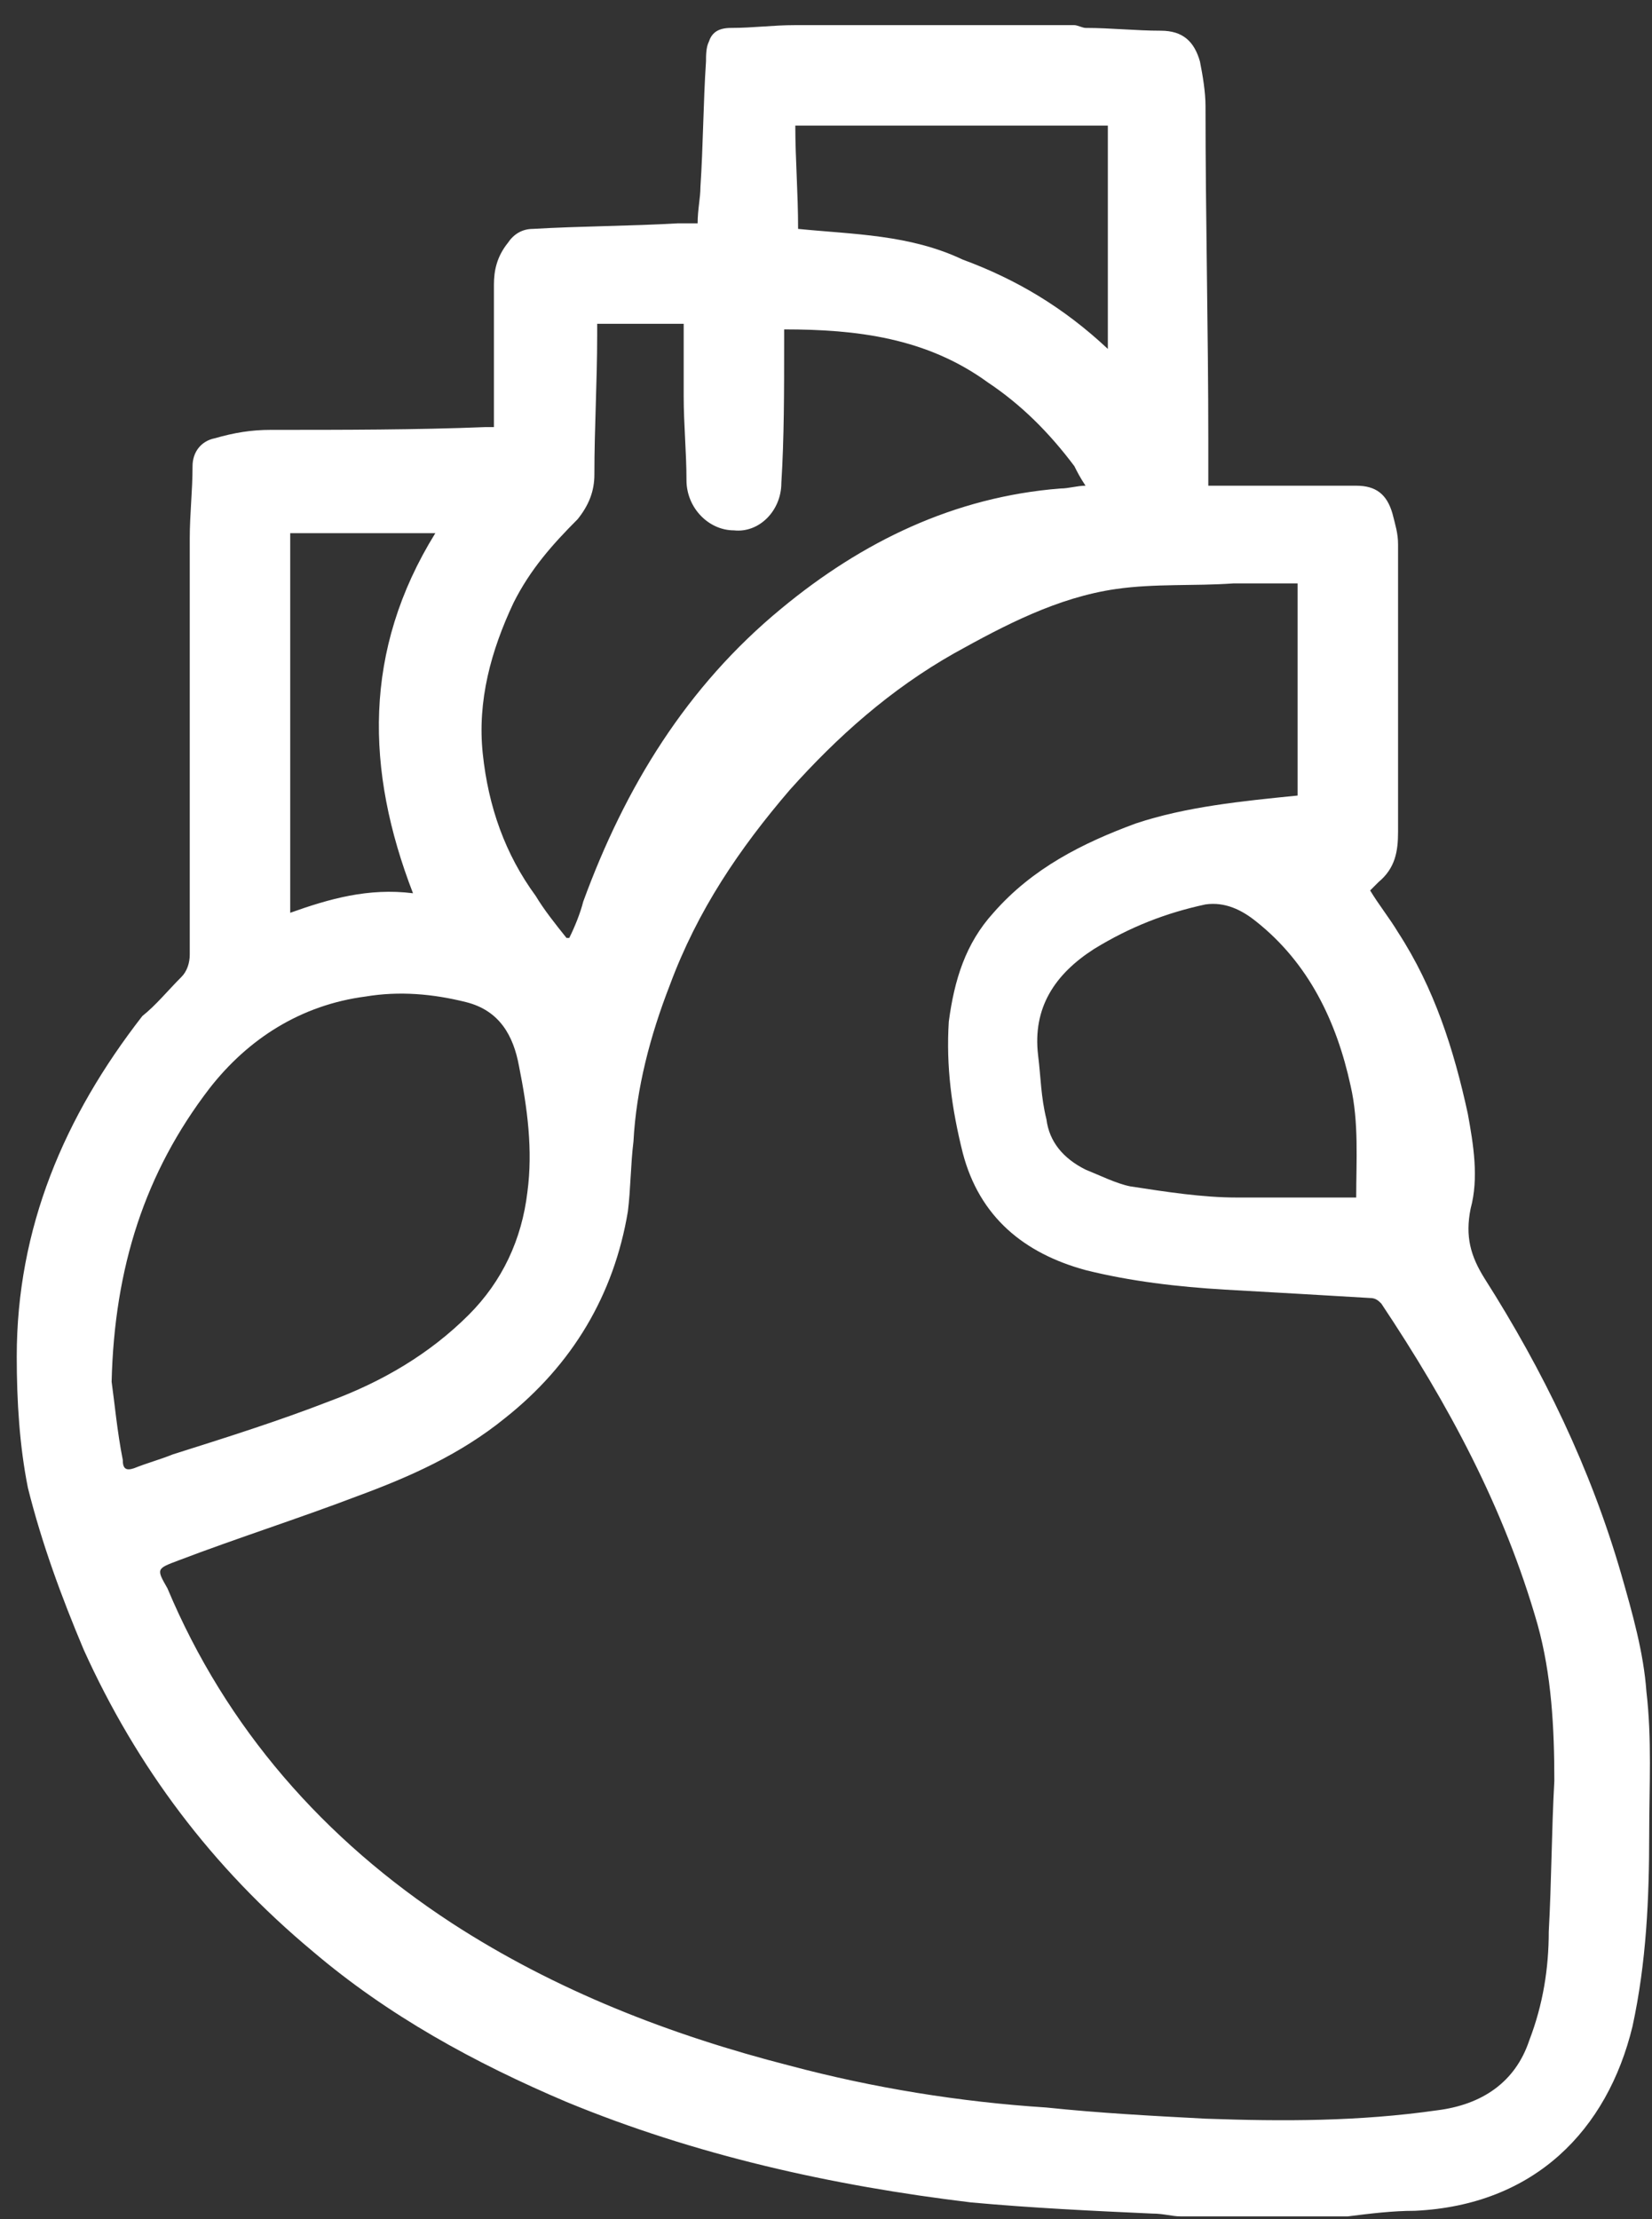 <?xml version="1.0" encoding="UTF-8"?> <svg xmlns="http://www.w3.org/2000/svg" xmlns:xlink="http://www.w3.org/1999/xlink" version="1.1" id="Layer_1" x="0px" y="0px" viewBox="0 0 59.2 79.5" xml:space="preserve"><rect x="0" y="0" width="59.2" height="79.5" fill="#333333" stroke="none"/> <g> <defs> <rect id="SVGID_1_" x="-15.2" y="-7.8" width="98.3" height="98.3"></rect> </defs> <clipPath id="SVGID_2_"> <use xlink:href="#SVGID_1_" overflow="visible"></use> </clipPath> <path clip-path="url(#SVGID_2_)" fill="#FFFFFF" d="M14.8,32c-1.7-4.4-1.8-8.7,0.8-12.9h-5.2v13.6C11.8,32.2,13.2,31.8,14.8,32 M39.7,12.5V4.5H28.5c0,1.2,0.1,2.4,0.1,3.7c2,0.2,4,0.2,5.9,1.1C36.4,10,38.1,11,39.7,12.5 M48.6,42.9c0-1.3,0.1-2.7-0.2-4 c-0.5-2.3-1.5-4.4-3.4-5.9c-0.5-0.4-1.1-0.7-1.8-0.6c-1.4,0.3-2.7,0.8-4,1.6c-1.4,0.9-2.2,2.1-2,3.8c0.1,0.8,0.1,1.5,0.3,2.3 c0.1,0.8,0.6,1.4,1.4,1.8c0.5,0.2,1.1,0.5,1.6,0.6c1.3,0.2,2.6,0.4,3.8,0.4C45.8,42.9,47.2,42.9,48.6,42.9 M28.1,11.8 c0,0.2,0,0.3,0,0.5c0,1.7,0,3.4-0.1,5c0,1-0.8,1.8-1.7,1.7c-0.9,0-1.7-0.8-1.7-1.8c0-1-0.1-2-0.1-3c0-0.9,0-1.8,0-2.6h-3.1 c0,0.1,0,0.3,0,0.4c0,1.7-0.1,3.3-0.1,5c0,0.6-0.2,1.1-0.6,1.6c-0.9,0.9-1.7,1.8-2.3,3c-0.8,1.7-1.3,3.5-1.1,5.4 c0.2,1.9,0.8,3.6,1.9,5.1c0.3,0.5,0.7,1,1.1,1.5c0,0,0.1,0,0.1,0c0.2-0.4,0.4-0.9,0.5-1.3c1.5-4.1,3.7-7.7,7.1-10.5 c2.9-2.4,6.2-4,10-4.3c0.3,0,0.6-0.1,0.9-0.1c-0.2-0.3-0.3-0.5-0.4-0.7c-0.9-1.2-1.9-2.2-3.1-3C33.2,12.1,30.7,11.8,28.1,11.8 M4,49.5c0.1,0.7,0.2,1.8,0.4,2.8c0,0.3,0.1,0.4,0.4,0.3c0.5-0.2,0.9-0.3,1.4-0.5c1.9-0.6,3.8-1.2,5.6-1.9c1.9-0.7,3.6-1.7,5-3.1 c1.2-1.2,1.9-2.7,2.1-4.4c0.2-1.5,0-3-0.3-4.5c-0.2-1.1-0.7-2-1.9-2.3c-1.2-0.3-2.4-0.4-3.6-0.2C10.8,36,8.9,37.2,7.5,39 C5.2,42,4.1,45.4,4,49.5 M46.5,28.5v-7.6c-0.8,0-1.6,0-2.3,0c-1.4,0.1-2.8,0-4.2,0.2c-2.1,0.3-4,1.3-5.8,2.3 c-2.3,1.3-4.2,3-5.9,4.9c-1.8,2.1-3.3,4.3-4.3,7c-0.7,1.8-1.2,3.7-1.3,5.6c-0.1,0.8-0.1,1.7-0.2,2.5c-0.5,3-2,5.5-4.4,7.4 c-1.6,1.3-3.4,2.1-5.3,2.8c-2.1,0.8-4.3,1.5-6.4,2.3c-0.8,0.3-0.8,0.3-0.4,1c2.1,5,5.6,9,10.2,12c3.7,2.4,7.8,4,12.1,5.1 c3,0.8,6.1,1.3,9.2,1.5c1.9,0.2,3.8,0.3,5.7,0.4c2.8,0.1,5.5,0.1,8.3-0.3c1.6-0.2,2.8-1,3.3-2.5c0.5-1.3,0.7-2.6,0.7-3.9 c0.1-1.8,0.1-3.6,0.2-5.4c0-1.9-0.1-3.8-0.6-5.6c-1.2-4.2-3.2-7.9-5.6-11.5c-0.1-0.1-0.2-0.2-0.4-0.2c-1.7-0.1-3.4-0.2-5.2-0.3 c-1.7-0.1-3.4-0.3-5-0.7c-2.2-0.6-3.8-1.9-4.4-4.2c-0.4-1.6-0.6-3.1-0.5-4.7c0.2-1.5,0.6-2.8,1.6-3.9c1.4-1.6,3.2-2.5,5.1-3.2 C42.5,28.9,44.5,28.7,46.5,28.5 M42.3,79.4c-0.3,0-0.6-0.1-1-0.1c-2.2-0.1-4.3-0.2-6.5-0.4c-5-0.6-9.9-1.7-14.5-3.6 c-3.3-1.4-6.4-3.1-9.1-5.4C7.6,66.9,4.9,63.3,3,59.1c-0.8-1.9-1.5-3.8-2-5.8c-0.3-1.5-0.4-3.1-0.4-4.7c0-4.6,1.7-8.6,4.5-12.2 C5.6,36,6,35.5,6.5,35c0.2-0.2,0.3-0.5,0.3-0.8c0-5,0-9.9,0-14.9c0-0.9,0.1-1.7,0.1-2.6c0-0.5,0.3-0.9,0.8-1c0.7-0.2,1.3-0.3,2-0.3 c2.6,0,5.2,0,7.7-0.1c0.1,0,0.2,0,0.3,0c0-0.1,0-0.3,0-0.4c0-1.6,0-3.1,0-4.7c0-0.5,0.1-1,0.5-1.5c0.2-0.3,0.5-0.5,0.9-0.5 c1.7-0.1,3.5-0.1,5.2-0.2c0.2,0,0.4,0,0.7,0c0-0.5,0.1-0.9,0.1-1.3c0.1-1.5,0.1-3,0.2-4.5c0-0.2,0-0.5,0.1-0.7 C25.5,1.2,25.7,1,26.2,1c0.8,0,1.5-0.1,2.3-0.1c0.1,0,0.2,0,0.3,0h9.7c0.1,0,0.3,0.1,0.4,0.1c0.9,0,1.8,0.1,2.7,0.1 c0.8,0,1.2,0.4,1.4,1.1c0.1,0.5,0.2,1.1,0.2,1.6c0,4,0.1,8,0.1,12c0,0.5,0,1.1,0,1.6c0.2,0,0.3,0,0.5,0c1.6,0,3.2,0,4.8,0 c0.7,0,1.1,0.3,1.3,1c0.1,0.4,0.2,0.7,0.2,1.1c0,3.4,0,6.9,0,10.3c0,0.7-0.1,1.3-0.7,1.8c-0.1,0.1-0.2,0.2-0.3,0.3 c0.3,0.5,0.7,1,1,1.5c1.3,2,2,4.2,2.5,6.5c0.2,1.1,0.4,2.3,0.1,3.4c-0.2,1,0,1.7,0.5,2.5c2.1,3.3,3.8,6.8,4.9,10.6 c0.4,1.4,0.8,2.8,0.9,4.2c0.2,1.7,0.1,3.4,0.1,5.1c0,2.3-0.1,4.6-0.6,6.9c-0.9,3.7-3.5,6.4-7.8,6.6c-0.8,0-1.6,0.1-2.4,0.2H42.3z"></path> </g> </svg> 
